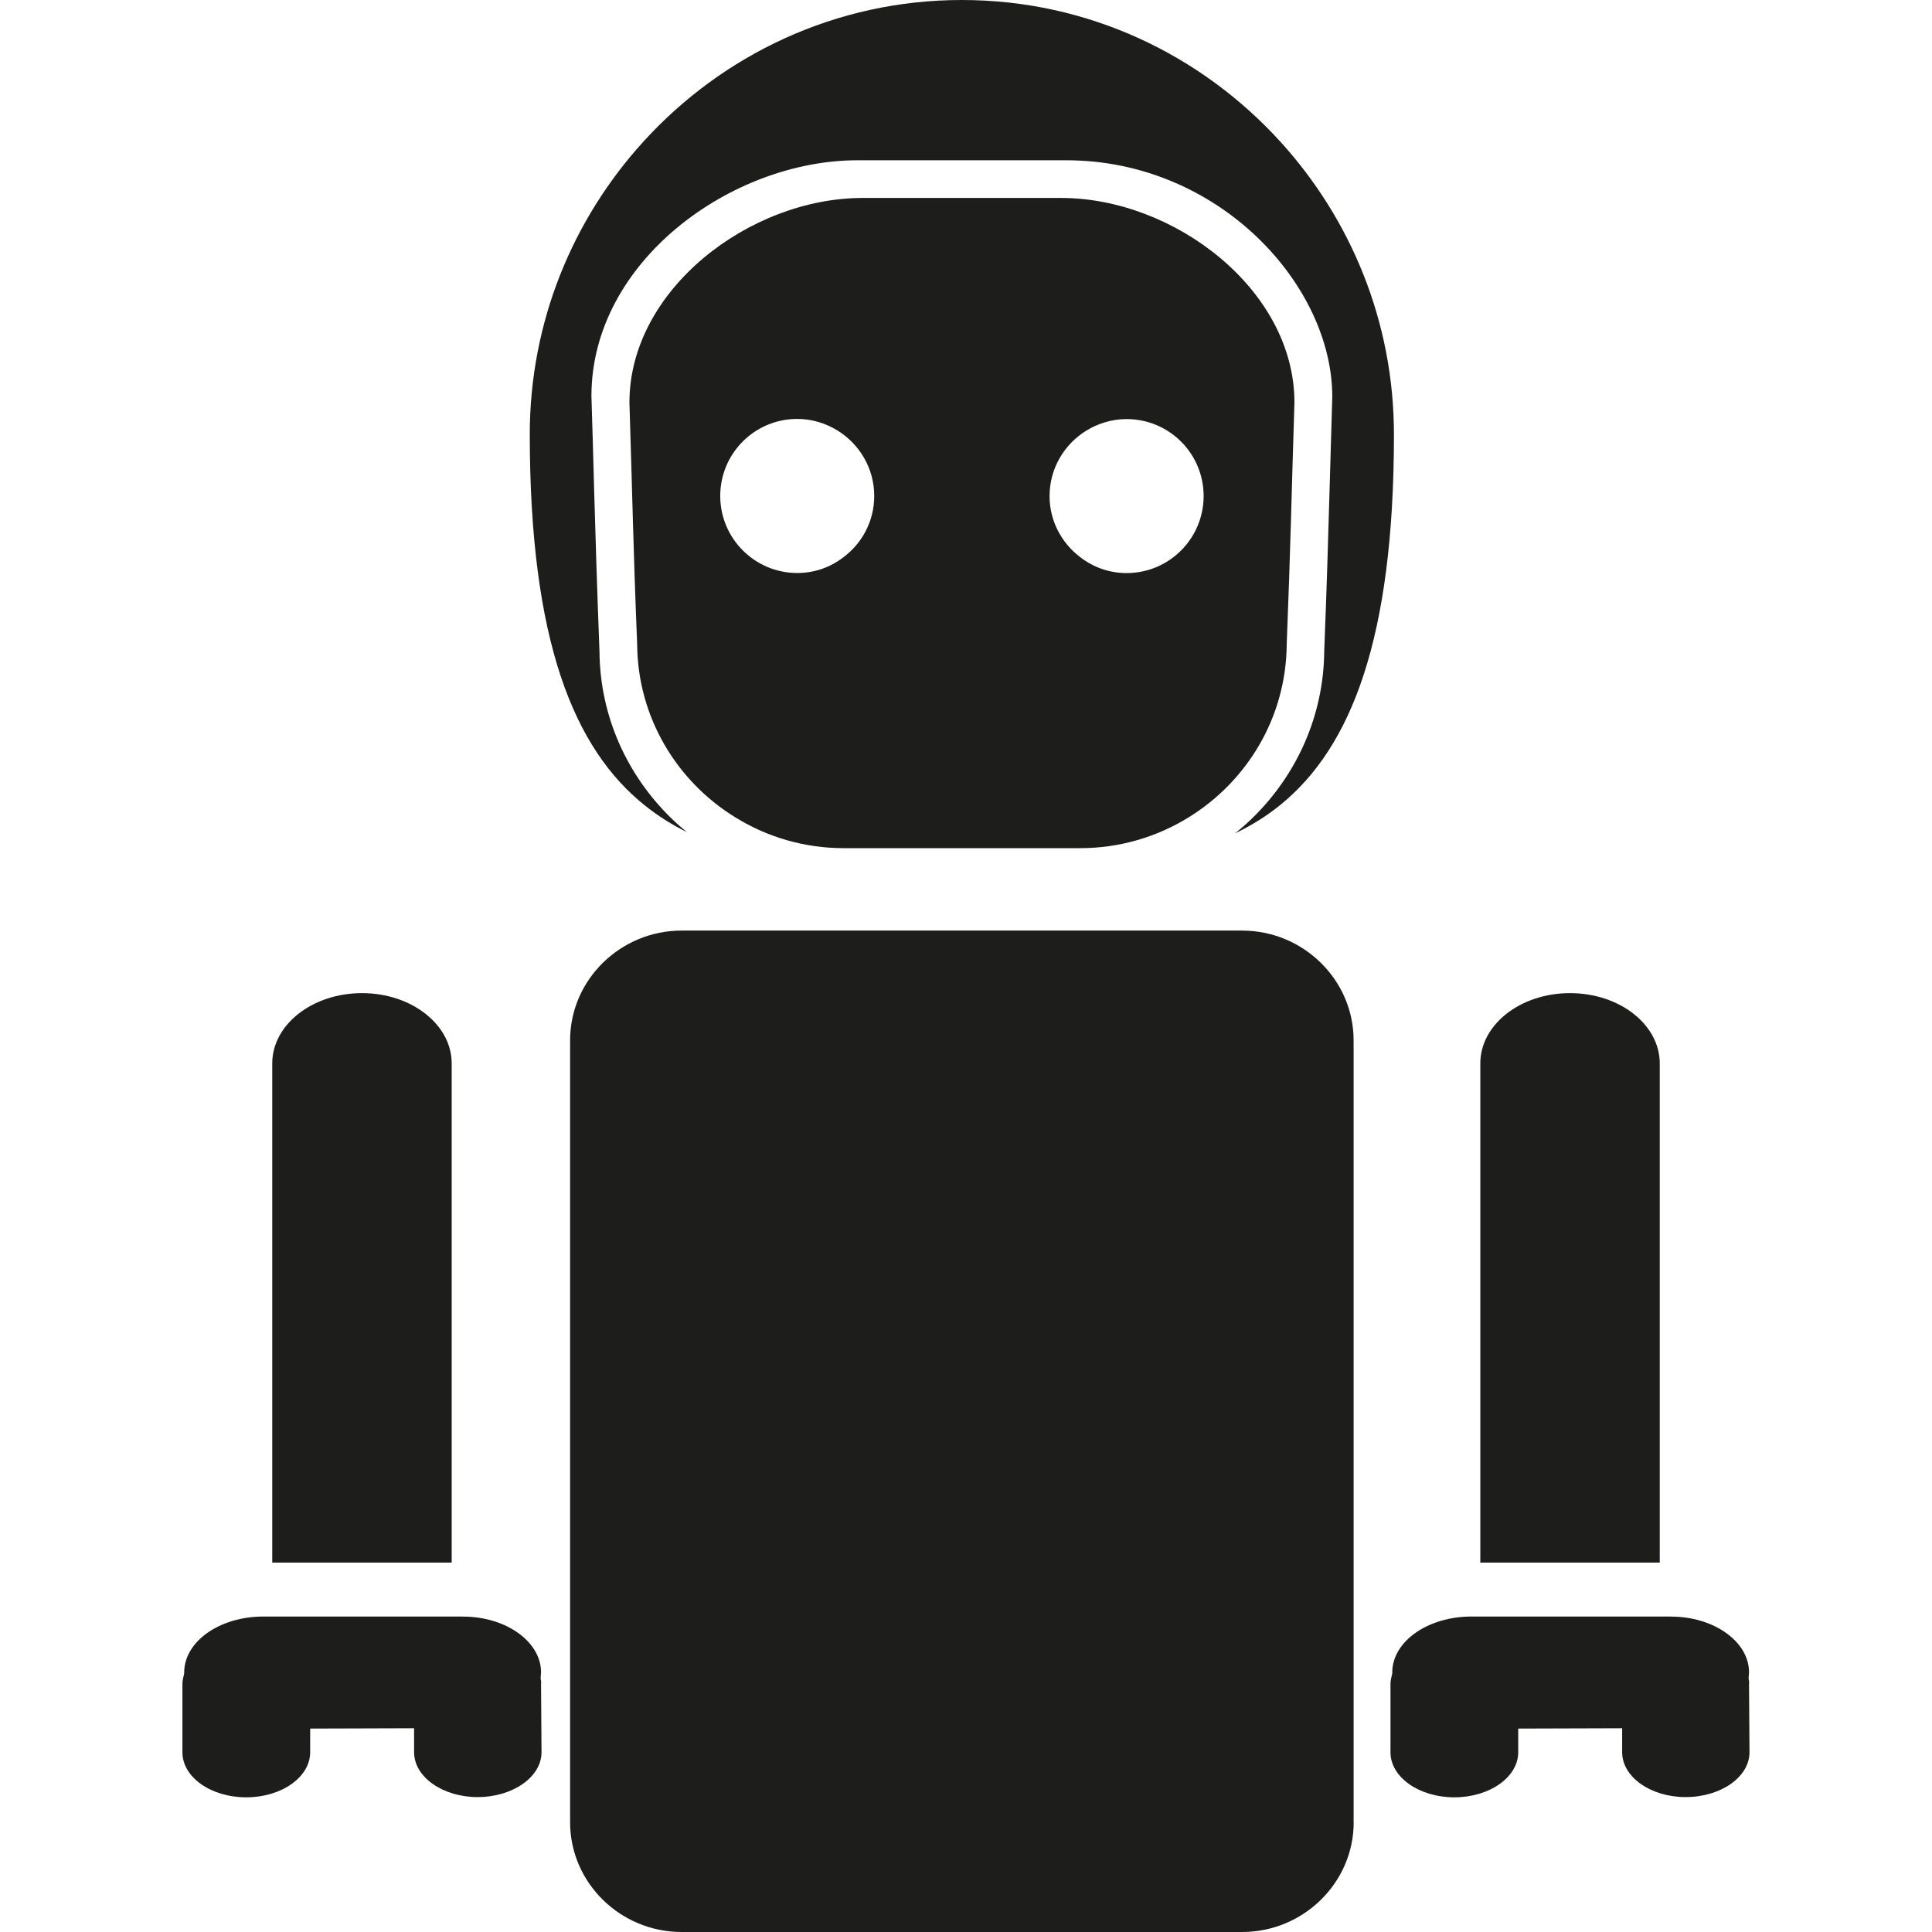 <?xml version="1.0" encoding="utf-8"?>
<!-- Generator: Adobe Illustrator 16.0.0, SVG Export Plug-In . SVG Version: 6.00 Build 0)  -->
<!DOCTYPE svg PUBLIC "-//W3C//DTD SVG 1.1//EN" "http://www.w3.org/Graphics/SVG/1.1/DTD/svg11.dtd">
<svg xmlns="http://www.w3.org/2000/svg" xmlns:xlink="http://www.w3.org/1999/xlink" version="1.1" id="Layer_1" x="0px" y="0px" width="512px" height="512px" viewBox="0 0 24 24" enable-background="new 0 0 24 24" xml:space="preserve">
<g>
	<path d="M15.907,1.762C14.925,0.682,13.519,0,11.948,0c-1.569,0-2.977,0.682-3.958,1.762c-0.872,0.96-1.409,2.233-1.409,3.636   c0.001,2.561,0.545,3.904,1.435,4.612c0.162,0.129,0.334,0.237,0.518,0.327c-0.072-0.058-0.141-0.119-0.206-0.183   c-0.538-0.529-0.875-1.257-0.881-2.06C7.415,7.266,7.399,6.71,7.38,6.066c-0.008-0.339-0.02-0.702-0.033-1.146   c0-1.676,1.743-2.929,3.304-2.929h2.595c1.892,0,3.304,1.546,3.304,2.937c-0.013,0.435-0.023,0.797-0.033,1.137   c-0.019,0.643-0.034,1.2-0.067,2.022c-0.006,0.807-0.345,1.539-0.884,2.067c-0.07,0.07-0.146,0.135-0.223,0.198   c0.202-0.097,0.393-0.215,0.568-0.358c0.872-0.713,1.405-2.057,1.405-4.596C17.316,3.996,16.779,2.722,15.907,1.762L15.907,1.762z" fill="#1d1d1b"/>
	<path d="M13.181,2.459h-2.464C9.313,2.459,7.819,3.597,7.819,5c0.038,1.194,0.047,1.801,0.096,3.004   c0.007,0.913,0.497,1.707,1.222,2.151c0.39,0.241,0.85,0.381,1.342,0.381h2.941c0.492,0,0.952-0.14,1.343-0.381   c0.724-0.445,1.214-1.237,1.221-2.151C16.032,6.801,16.042,6.195,16.08,5C16.08,3.597,14.584,2.459,13.181,2.459z M10.479,6.921   c-0.16,0.124-0.357,0.197-0.575,0.197c-0.528,0-0.957-0.429-0.957-0.957c0-0.53,0.429-0.957,0.957-0.957   c0.184,0,0.356,0.055,0.502,0.145c0.271,0.169,0.454,0.468,0.454,0.812C10.86,6.473,10.71,6.748,10.479,6.921z M13.995,7.119   c-0.218,0-0.416-0.074-0.575-0.197c-0.231-0.174-0.382-0.449-0.382-0.759c0-0.344,0.182-0.643,0.454-0.812   c0.146-0.09,0.318-0.145,0.503-0.145c0.529,0,0.957,0.427,0.957,0.957C14.951,6.69,14.524,7.119,13.995,7.119z" fill="#1d1d1b"/>
	<path d="M15.111,6.144" fill="#1d1d1b"/>
	<path d="M16.816,22.637c0,0.75-0.624,1.363-1.386,1.363H8.468c-0.763,0-1.386-0.613-1.386-1.363v-9.714   c0-0.75,0.624-1.363,1.386-1.363h6.961c0.763,0,1.386,0.614,1.386,1.363V22.637z" fill="#1d1d1b"/>
	<g>
		<path d="M5.611,19.411v-6.201c0-0.482-0.499-0.873-1.114-0.873c-0.616,0-1.115,0.391-1.115,0.873v6.201H5.611z" fill="#1d1d1b"/>
		<path d="M5.741,20.082c0.542-0.004,0.98,0.311,0.98,0.691c0,0.025-0.005,0.049-0.005,0.072s0.011,0.048,0.005,0.072l0.006,0.85    c0,0.306-0.355,0.557-0.794,0.557c-0.434,0-0.789-0.25-0.789-0.557v-0.298l-1.291,0.004v0.294c0,0.311-0.359,0.56-0.793,0.56    c-0.44,0-0.794-0.25-0.794-0.56v-0.847c0-0.043,0.011-0.087,0.022-0.131c0-0.004,0-0.008,0-0.012c0-0.386,0.439-0.696,0.986-0.696    H5.741z" fill="#1d1d1b"/>
	</g>
	<g>
		<path d="M20.618,19.411v-6.201c0-0.482-0.499-0.873-1.115-0.873c-0.616,0-1.114,0.391-1.114,0.873v6.201H20.618z" fill="#1d1d1b"/>
		<path d="M20.747,20.082c0.542-0.004,0.98,0.311,0.98,0.691c0,0.025-0.005,0.049-0.005,0.072s0.011,0.048,0.005,0.072l0.006,0.85    c0,0.306-0.354,0.557-0.794,0.557c-0.434,0-0.788-0.25-0.788-0.557v-0.298l-1.291,0.004v0.294c0,0.311-0.359,0.56-0.793,0.56    c-0.439,0-0.794-0.25-0.794-0.56v-0.847c0-0.043,0.011-0.087,0.022-0.131c0-0.004,0-0.008,0-0.012c0-0.386,0.44-0.696,0.986-0.696    H20.747z" fill="#1d1d1b"/>
	</g>
</g>
</svg>
